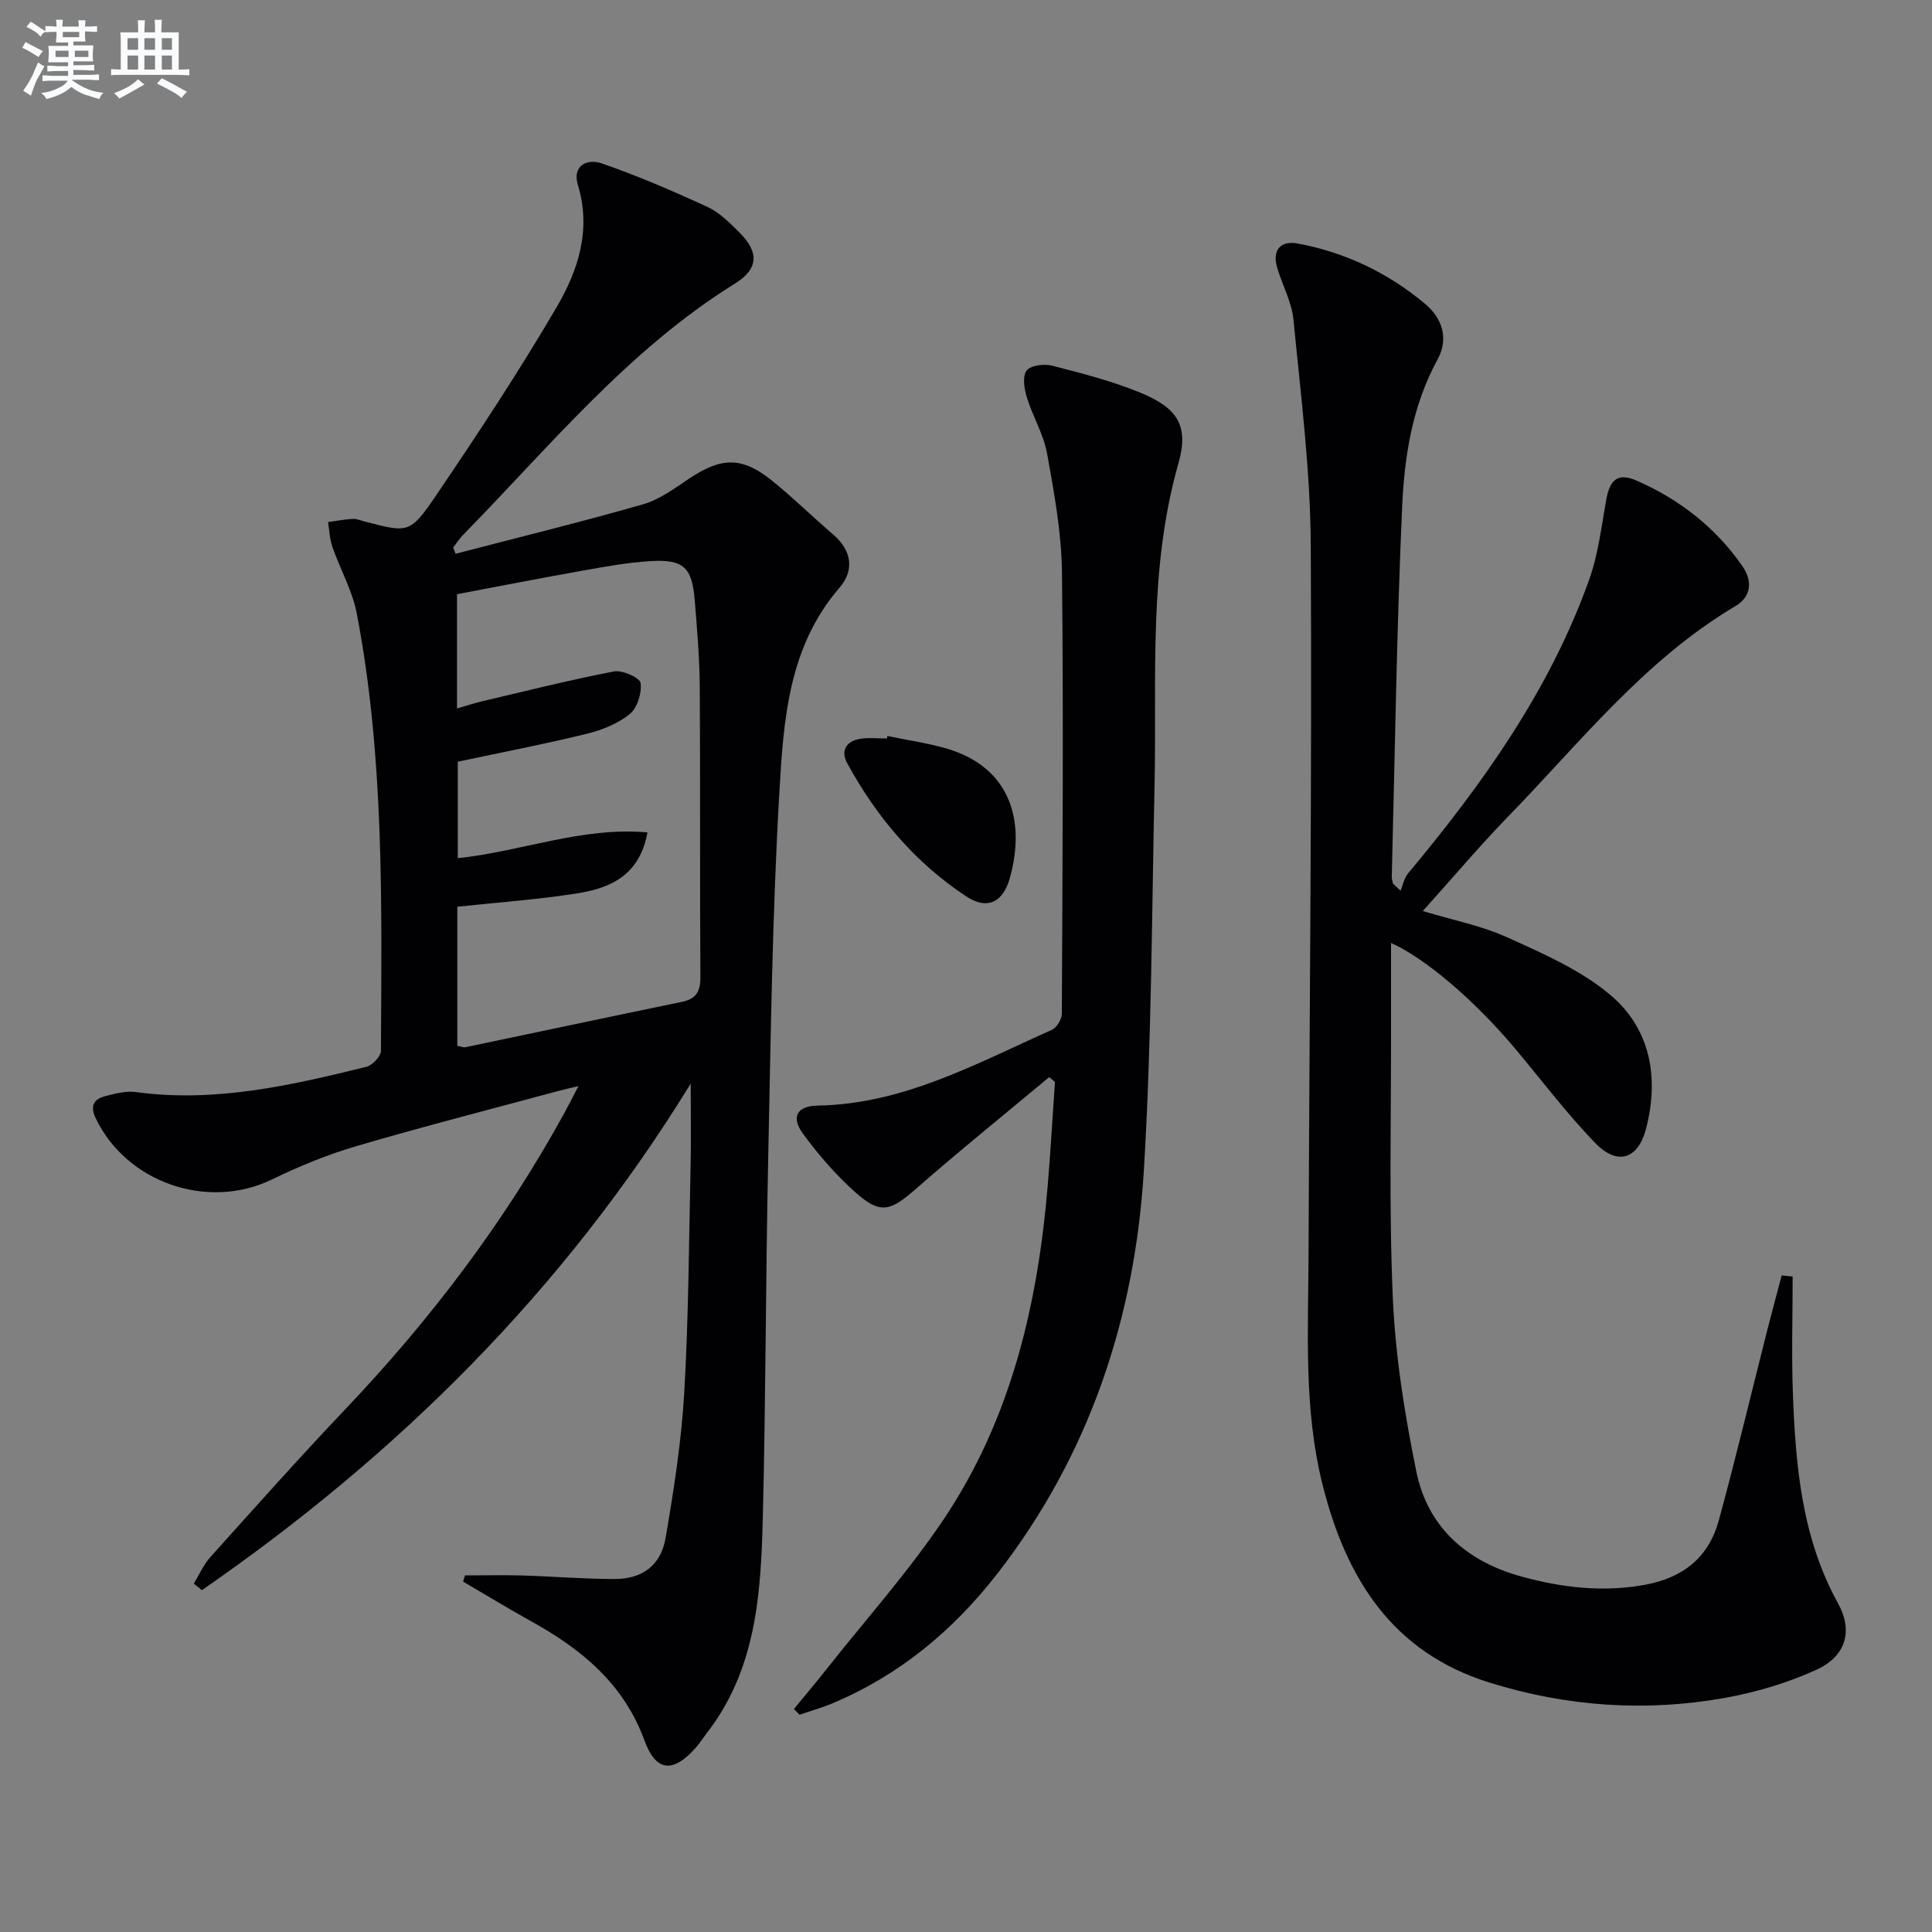 <svg enable-background="new 0 0 400 400" viewBox="0 0 400 400" xmlns="http://www.w3.org/2000/svg"><rect x="0" y="0" width="400" height="400" fill="#808080" stroke="none"/><g fill="#010103"><path d="m94.32 114.65c12.94-3.37 25.94-6.55 38.79-10.23 3.4-.97 6.5-3.27 9.51-5.29 6.71-4.5 11-4.64 17.2.37 4.4 3.55 8.44 7.53 12.73 11.21 3.87 3.32 4.32 7.43 1.27 10.96-10.6 12.24-11.59 27.42-12.45 42.2-1.48 25.4-1.79 50.87-2.33 76.32-.52 24.8-.49 49.61-1.12 74.41-.39 15.5-1.41 31.02-11.48 44.08-.81 1.05-1.53 2.18-2.4 3.17-4.66 5.28-8.22 5.04-10.62-1.52-4.31-11.77-13.06-18.92-23.5-24.69-4.74-2.62-9.36-5.46-14.04-8.19.13-.43.26-.85.39-1.28 4 0 8-.1 11.99.02 6.32.19 12.63.72 18.94.73 5.8 0 9.63-2.8 10.62-8.58 1.7-9.95 3.27-20 3.85-30.06.9-15.61.96-31.27 1.31-46.91.12-5.21.02-10.43.02-17.01-26.53 43.16-60.89 76.97-101.2 104.87-.56-.45-1.12-.91-1.68-1.36 1.13-1.85 2.02-3.92 3.44-5.5 9.23-10.27 18.42-20.59 27.93-30.6 17.63-18.55 32.97-38.76 45.29-61.22.87-1.59 1.7-3.22 2.99-5.69-1.92.46-3.06.71-4.19 1.02-13.93 3.76-27.91 7.34-41.75 11.4-6.01 1.76-11.9 4.18-17.54 6.92-13.26 6.44-30.09.69-36.49-12.71-1.18-2.47-.41-3.91 1.93-4.53 2.07-.54 4.32-1.14 6.38-.86 16.36 2.23 32.06-1.36 47.72-5.22 1.25-.31 3.03-2.16 3.04-3.3.15-30.27.73-60.58-4.99-90.5-.91-4.78-3.46-9.24-5.08-13.91-.56-1.6-.6-3.38-.88-5.08 1.7-.23 3.4-.56 5.1-.66.8-.05 1.62.32 2.43.53 9.04 2.34 9.41 2.6 14.79-5.32 8.67-12.78 17.19-25.7 24.99-39.02 4.46-7.6 7.24-16.05 4.42-25.31-1.25-4.08 2-5.5 4.89-4.5 7.45 2.58 14.74 5.72 21.91 9.02 2.49 1.15 4.61 3.28 6.6 5.26 4.16 4.14 4.01 7.58-.87 10.61-22.13 13.74-38.39 33.77-56.3 52.04-.77.79-1.38 1.75-2.06 2.63.15.42.32.85.5 1.28zm.3 32.03c2.08-.6 3.47-1.07 4.89-1.41 9.19-2.16 18.35-4.47 27.61-6.26 1.73-.33 5.36 1.31 5.51 2.4.28 2.08-.69 5.18-2.27 6.45-2.48 2-5.79 3.31-8.95 4.08-8.81 2.15-17.72 3.87-26.63 5.76v19.98c13.27-1.41 25.74-6.54 39.27-5.34-1.65 9.02-7.8 11.54-14.56 12.62-8.13 1.29-16.37 1.86-24.81 2.77v28.79c.74.14 1.25.38 1.7.29 14.93-3.12 29.84-6.3 44.78-9.38 3-.62 3.87-2.16 3.85-5.2-.14-19.99 0-39.99-.13-59.98-.04-5.98-.56-11.96-1.04-17.92-.55-6.86-2.29-8.56-9.12-8.16-4.78.28-9.55 1.17-14.28 2.01-8.62 1.53-17.22 3.22-25.82 4.84z"/><path d="m294.57 188.62c6.28 1.9 12.2 3.04 17.54 5.47 7.34 3.33 15.03 6.68 21.13 11.76 8.45 7.04 10.31 17.12 7.57 27.78-1.63 6.34-5.89 7.81-10.52 3.03-6-6.19-11.21-13.15-16.78-19.77-8.11-9.64-18.41-18.51-25.51-21.66 0 5.75-.01 11.16 0 16.57.05 18.99-.46 38.01.37 56.97.53 12.03 2.46 24.1 4.87 35.92 2.37 11.6 10.49 18.62 21.78 21.72 8.38 2.3 16.86 3.31 25.62 1.69 7.89-1.46 13.14-5.72 15.21-13.29 3.58-13.1 6.72-26.31 10.06-39.47.96-3.77 1.98-7.52 2.97-11.28.76.08 1.52.16 2.27.23 0 8.09-.25 16.2.05 24.28.56 14.98 1.85 29.8 9.34 43.38 3.18 5.77 1.63 10.97-4.48 13.76-5.95 2.71-12.43 4.65-18.88 5.81-16.44 2.95-32.78 1.83-48.75-3.14-20.19-6.28-29.73-21.57-34.6-40.95-3.95-15.74-2.96-31.72-2.91-47.66.18-48.97.72-97.94.46-146.9-.08-15.56-2.08-31.13-3.58-46.66-.36-3.7-2.34-7.23-3.4-10.88-1.02-3.51.7-5.58 4.29-4.91 9.83 1.83 18.64 6.05 26.29 12.43 3.61 3.01 5.04 7.2 2.64 11.6-5.18 9.47-6.84 19.89-7.31 30.3-1.15 25.59-1.5 51.22-2.16 76.84-.01.45.18.91.27 1.37.52.48 1.03.97 1.55 1.45.5-1.2.74-2.61 1.54-3.56 15.42-18.49 29.33-37.93 37.51-60.83 1.87-5.23 2.53-10.92 3.51-16.45.76-4.33 2.44-5.78 6.42-4.02 8.82 3.89 16.26 9.68 21.8 17.67 2.12 3.06 1.86 6.3-1.41 8.24-18.98 11.25-32.37 28.5-47.44 43.95-5.84 6.04-11.29 12.52-17.33 19.21z"/><path d="m217.23 223c-9.27 7.74-18.67 15.32-27.75 23.27-5.15 4.5-7.24 5.18-12.35.62-4.06-3.62-7.71-7.82-10.91-12.21-2.52-3.46-1.18-5.71 3.09-5.78 17.75-.3 32.85-8.73 48.43-15.66 1.03-.46 2.1-2.2 2.1-3.35.14-30.44.36-60.89.03-91.33-.09-8.23-1.61-16.5-3.08-24.65-.72-4-2.99-7.71-4.2-11.66-.54-1.76-.94-4.35-.04-5.53.84-1.09 3.64-1.43 5.3-1.01 6.23 1.61 12.54 3.21 18.46 5.68 7.56 3.15 9.87 6.83 7.66 14.59-6.23 21.87-4.46 44.2-4.93 66.42-.57 26.62-.61 53.27-2.21 79.83-1.85 30.61-11.24 58.94-30.29 83.51-9.13 11.77-20.29 21.07-34.13 26.89-2.23.94-4.58 1.6-6.88 2.39-.38-.4-.76-.79-1.15-1.19 2.28-2.79 4.61-5.54 6.84-8.37 8.13-10.28 16.93-20.12 24.2-30.97 13.94-20.8 19.46-44.53 21.51-69.17.59-7.1 1-14.22 1.49-21.32-.4-.33-.79-.66-1.19-1z"/><path d="m183.72 152.38c4.04.84 8.15 1.42 12.1 2.55 13.29 3.82 16.6 14.85 13.26 26.85-1.42 5.09-4.71 6.65-9.01 3.82-10.6-6.98-18.62-16.49-24.67-27.6-1.42-2.6-.17-4.6 2.77-5.05 1.79-.27 3.65-.05 5.47-.05.02-.17.05-.34.08-.52z"/></g><path d="m6.8 9.5c.6.3 1.3.7 2.1 1.1-.4.4-.7.8-.9 1.2-.7-.4-1.3-.8-1.8-1.1s-1.1-.6-1.6-.8c.2-.4.5-.8.7-1.2.4.2.8.5 1.5.8zm.9 6.9c-.3.6-.5 1.1-.7 1.7s-.4 1.1-.6 1.7c-.6-.4-1.1-.7-1.6-1 .7-1 1.2-1.8 1.5-2.4.3-.5.6-1.1.8-1.7.3-.6.5-1.2.8-1.8.3.3.8.6 1.3.8-.7 1.3-1.2 2.2-1.5 2.7zm.1-11c.4.3 1 .7 1.7 1.1-.5.2-.8.6-1.1 1.1-.5-.6-1-1-1.4-1.2s-.9-.6-1.5-.8c.2-.4.5-.7.9-1.1.5.3.9.6 1.4.9zm10.5 13.1c1 .4 2 .6 3.1.7-.4.4-.7.8-.8 1.3-.9-.2-1.9-.6-3-.9-1-.4-2-.9-2.8-1.6-.5.4-1.1.9-1.9 1.3s-1.9.9-3.3 1.2c-.1-.3-.5-.8-1.1-1.3 1 0 2.1-.3 3.2-.8 1.2-.5 1.9-1 2.3-1.7h-3.2c-.4 0-1 0-2 .1v-1.2c1 0 1.7.1 2 .1h3.3v-1h-2.3c-.2 0-.9 0-2 .1v-1.2c1.2 0 1.9.1 2 .1h2.3v-.8h-4.1c0-.7.1-1.2.1-1.6 0-.5 0-1.1-.1-1.8h4.1v-.7h-2.5c0-.6.1-1.1.1-1.6v-.6h-.5c-.4 0-1 0-1.8.1v-1.3c1.2 0 1.9.1 2.1.1h.2c0-.3 0-.8-.1-1.4h1.4c0 .6-.1 1-.1 1.4h3.4c0-.4 0-.8-.1-1.3h1.5c0 .4-.1.9-.1 1.3.7 0 1.5 0 2.5-.1v1.2c-1 0-1.8-.1-2.5-.1v.6c0 .3 0 .8.1 1.5h-2.5v.8h4.1c0 .8-.1 1.3-.1 1.8s0 1 .1 1.5h-4.1v.8h1.4c.8 0 1.8 0 2.9-.1v1.2c-1 0-1.9-.1-2.8-.1h-1.5v1h3.2c.3 0 1 0 2.1-.1v1.2c-1.1 0-1.8-.1-2.1-.1h-3.4l-.1.1c1.4 1 2.4 1.5 3.4 1.9zm-4.1-6.7v-1.3h-2.7v1.3zm2.2-4.1v-1.1h-3.4v1.1zm1.9 4.1v-1.3h-2.8v1.3z" fill="#fafbfc"/><path d="m37 6.7v2.3 5.4c1 0 1.8 0 2.2-.1v1.3c-.6 0-1.5-.1-2.5-.1h-11.9c-.7 0-1.3 0-1.8.1v-1.3c.5 0 1.1.1 2 .1v-5.2c0-1 0-1.8-.1-2.5h3.7c0-1.3 0-2.1-.1-2.5h1.5c0 .4-.1 1.3-.1 2.5h2.2c0-1.2 0-2.1-.1-2.6h1.5c0 .4-.1 1.3-.1 2.6zm-12.3 13.7c-.3-.4-.7-.8-1.1-1.1 1.1-.4 2.1-.9 2.9-1.3.8-.5 1.5-1 2.1-1.6.4.4.9.8 1.3 1.1-2.5 1.4-4.2 2.4-5.2 2.9zm3.9-10.1v-2.4h-2.2v2.4zm0 4.1v-2.9h-2.2v2.9zm3.5-4.1v-2.4h-2.2v2.4zm0 4.1v-2.9h-2.2v2.9zm.4 2.9 1-1.1c.6.3 1.4.7 2.5 1.3s2 1.1 2.7 1.5c-.4.4-.8.8-1.1 1.3-.8-.8-2.5-1.7-5.1-3zm3.1-7v-2.4h-2.1v2.4zm0 4.1v-2.9h-2.1v2.9z" fill="#fafbfc"/></svg>
